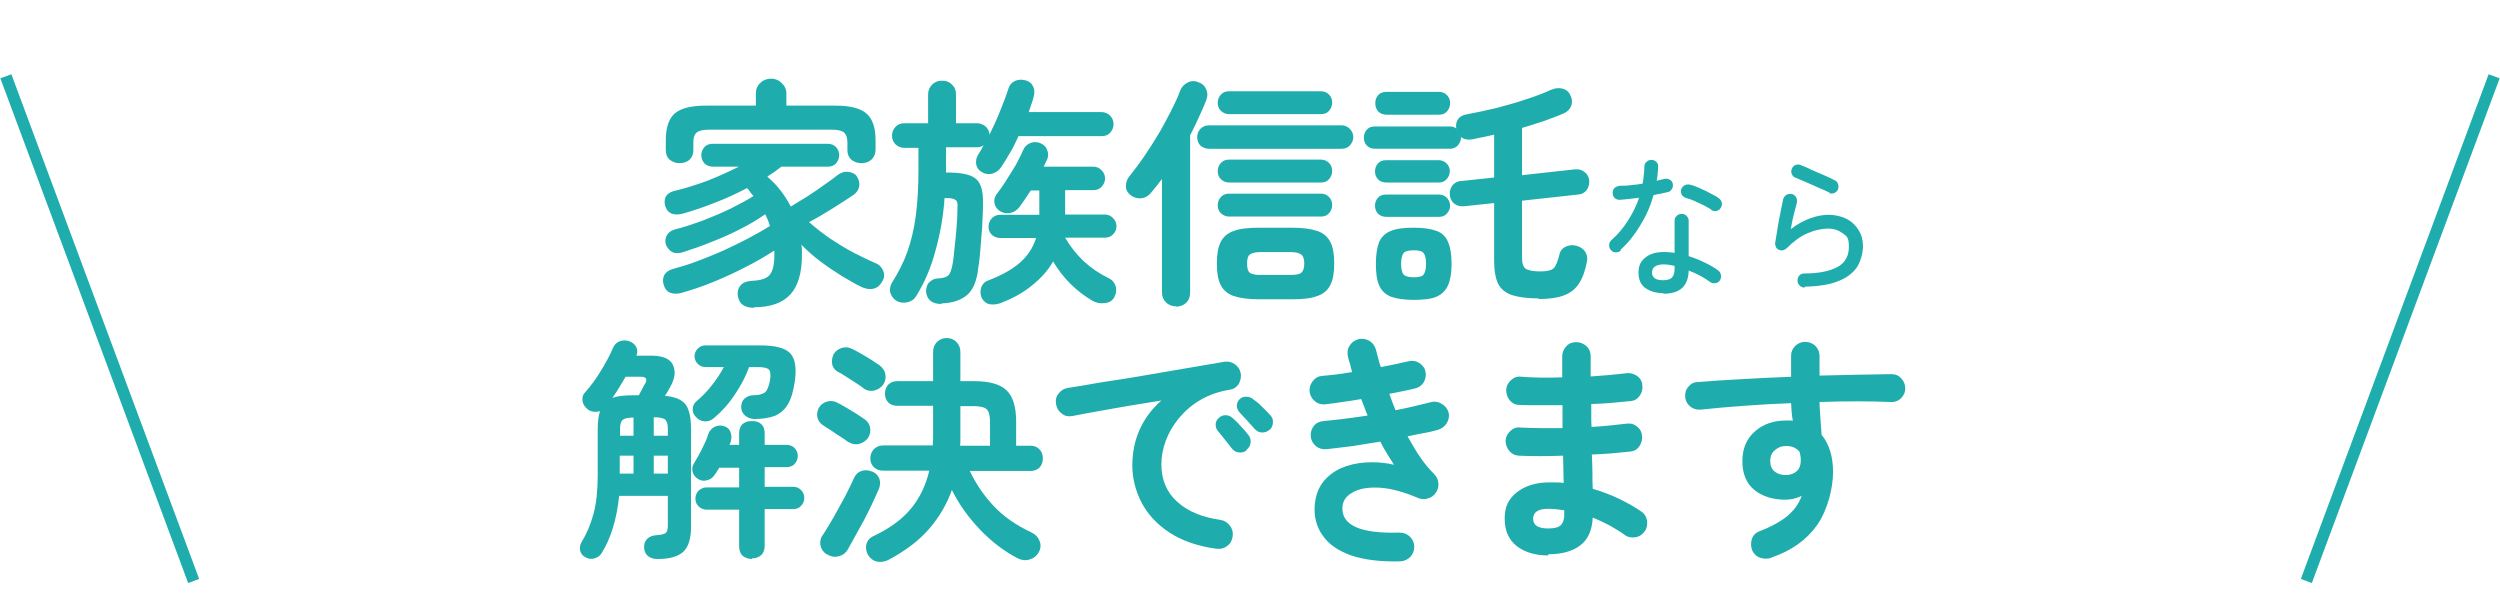 <?xml version="1.0" encoding="UTF-8"?>
<svg id="_レイヤー_1" data-name="レイヤー_1" xmlns="http://www.w3.org/2000/svg" version="1.1" viewBox="0 0 852 207">
  <!-- Generator: Adobe Illustrator 29.3.0, SVG Export Plug-In . SVG Version: 2.1.0 Build 146)  -->
  <defs>
    <style>
      .st0 {
        fill: #1eadac;
      }

      .st1 {
        fill: none;
        stroke: #1eadac;
        stroke-width: 4px;
      }
    </style>
  </defs>
  <path class="st0" d="M256.9,104.9c-1.6,0-3-.4-3.9-1.1-.9-.7-1.4-1.8-1.6-3.4-.1-1.3.3-2.4,1.1-3.3.9-.9,2.2-1.3,3.7-1.4,3.1-.1,5.1-.8,6.1-2s1.6-3.4,1.6-6.5v-.9c0-.3,0-.6,0-.9-2.7,1.7-5.8,3.6-9.4,5.4-3.6,1.9-7.3,3.6-11.2,5.2-3.8,1.6-7.5,2.8-11,3.8-1.4.4-2.7.4-3.8,0-1.1-.4-1.9-1.3-2.3-2.7-.4-1.3-.3-2.4.2-3.4.6-1,1.5-1.6,2.8-2,2.6-.7,5.3-1.5,8.2-2.6,3-1.1,5.9-2.3,8.9-3.6,3-1.4,5.9-2.8,8.6-4.2,2.8-1.5,5.3-2.9,7.5-4.3-.2-.7-.5-1.4-.7-2-.3-.7-.6-1.3-.9-2-2.4,1.7-5.2,3.4-8.4,5-3.1,1.6-6.4,3.1-9.8,4.4-3.4,1.4-6.6,2.5-9.7,3.5-1.5.5-2.8.5-3.8,0-.9-.5-1.6-1.3-2.1-2.4-.4-1.1-.3-2.2.2-3.2.5-1,1.4-1.7,2.8-2.1,3.2-.8,6.4-1.9,9.7-3.1,3.3-1.3,6.4-2.6,9.3-4,3-1.5,5.6-2.9,7.8-4.3-.4-.4-.8-.9-1.1-1.3-.3-.5-.7-1-1.1-1.4-3.3,1.7-6.8,3.4-10.5,4.8-3.7,1.5-7.5,2.8-11.4,3.9-3.1.8-5,0-5.9-2.3-.4-1.1-.4-2.2,0-3.3.5-1,1.4-1.7,2.9-2.1,3.8-.9,7.6-2.1,11.4-3.5,3.8-1.5,7.3-3.1,10.7-4.8h-8.8c-1.2,0-2.2-.4-2.9-1.1-.7-.8-1.1-1.7-1.1-2.8s.4-2,1.1-2.8,1.7-1.1,2.9-1.1h39c1.3,0,2.2.4,2.9,1.1.7.8,1.1,1.7,1.1,2.8s-.4,2-1.1,2.8c-.7.8-1.6,1.1-2.9,1.1h-15.7c-1.5,1.2-3.1,2.3-4.8,3.4,3.4,2.9,6,6.3,8,10.2,1.8-1.1,3.7-2.3,5.7-3.5,2-1.3,3.9-2.6,5.7-3.9,1.9-1.3,3.4-2.4,4.5-3.3,1.2-.9,2.4-1.3,3.7-1.1,1.3.1,2.3.6,2.9,1.5.8,1.2,1,2.4.8,3.5-.2,1.1-.8,2-1.9,2.8-2,1.4-4.4,2.9-7.1,4.6-2.7,1.7-5.4,3.3-8.1,4.7,2.2,1.9,4.6,3.8,7.2,5.6,2.6,1.7,5.3,3.4,8,4.8,2.7,1.4,5.2,2.6,7.5,3.6,1.3.5,2.1,1.4,2.6,2.6.5,1.2.4,2.4-.2,3.4-.8,1.5-1.8,2.4-3.2,2.7s-2.7,0-4-.6c-2.1-1-4.3-2.3-6.8-3.8-2.4-1.5-4.8-3.1-7.2-4.9-2.4-1.8-4.5-3.7-6.5-5.7.1.5.2,1.1.2,1.7v1.7c0,6.2-1.3,10.7-4,13.6-2.7,2.9-6.8,4.3-12.2,4.3ZM231.6,55.6c-1.3,0-2.4-.4-3.4-1.2-.9-.8-1.3-1.9-1.3-3.4v-3.1c0-4.3,1-7.4,3-9.2,2.1-1.8,5.6-2.7,10.6-2.7h17.1v-4.2c0-1.4.5-2.6,1.5-3.5,1-1,2.3-1.5,3.7-1.5s2.6.5,3.6,1.5c1,.9,1.6,2.1,1.6,3.5v4.2h16.7c5,0,8.6.9,10.6,2.7,2.1,1.8,3.1,4.9,3.1,9.2v3.1c0,1.4-.5,2.5-1.4,3.4-.9.8-2,1.2-3.4,1.2s-2.4-.4-3.4-1.1c-.9-.8-1.4-1.9-1.4-3.3v-2.7c0-1.5-.4-2.6-1.1-3.3-.8-.7-2.2-1-4.2-1h-41.9c-2,0-3.4.3-4.2,1-.8.7-1.1,1.7-1.1,3.3v2.7c0,1.4-.5,2.5-1.4,3.3-.9.8-2.1,1.1-3.4,1.1ZM320.9,103.6c-1.5,0-2.8-.3-3.7-1-.9-.7-1.4-1.7-1.6-3.1,0-1.4.3-2.5,1.1-3.3.8-.8,1.8-1.3,3-1.3,1.6-.1,2.7-.4,3.3-.9.7-.5,1.2-1.7,1.6-3.8.3-1.5.5-3.4.7-5.7.3-2.3.5-4.7.7-7.1s.3-4.6.3-6.6c.1-1.4,0-2.2-.6-2.6-.4-.4-1.4-.7-2.9-.7h-.9c-.4,6-1.4,11.8-3,17.6-1.5,5.8-3.7,11-6.6,15.7-.7,1.2-1.7,1.9-3,2.2-1.3.3-2.6.2-3.8-.5-1-.6-1.7-1.5-2.1-2.8-.3-1.2,0-2.3.6-3.4,2.1-3.3,3.9-6.8,5.2-10.4,1.3-3.7,2.3-7.8,2.9-12.3.6-4.5.9-9.7.9-15.5v-7.7h-4.8c-1.1,0-2.1-.4-3-1.2-.8-.8-1.2-1.8-1.2-3s.4-2.1,1.2-3c.8-.8,1.8-1.2,3-1.2h8.1v-9.8c0-1.4.5-2.5,1.4-3.4.9-.9,2-1.3,3.4-1.3s2.4.4,3.3,1.3c.9.8,1.4,1.9,1.4,3.4v9.8h7.2c1.1,0,2,.4,2.9,1.1.8.8,1.3,1.7,1.3,2.8,1.3-2.6,2.5-5.2,3.6-8,1.1-2.7,2.1-5.2,2.8-7.5.4-1.4,1.2-2.3,2.3-2.8,1.1-.5,2.3-.6,3.7-.2,1.3.4,2.1,1.1,2.5,2.1.5,1,.5,2.2.2,3.4-.2.9-.5,1.7-.8,2.6-.3.9-.6,1.8-.9,2.7h24.8c1.1,0,2.1.4,2.9,1.2.8.8,1.2,1.8,1.2,2.9s-.4,2.1-1.2,3c-.8.8-1.7,1.1-2.9,1.1h-28.3c-.9,2-1.8,3.9-2.9,5.7-1,1.7-2,3.4-3.1,5-.7,1-1.7,1.7-3,2.1-1.2.3-2.4.1-3.4-.5-1.1-.6-1.8-1.5-2-2.6-.2-1.2,0-2.3.6-3.3.7-1,1.3-2.1,1.9-3.3-.6.4-1.3.7-2.1.7h-10.7v8.6h.7c3.2,0,5.6.3,7.4,1,1.7.6,3,1.7,3.6,3.3.7,1.6,1,3.8.9,6.7,0,2.6-.2,5.2-.3,7.9-.2,2.6-.4,5.1-.6,7.5-.2,2.4-.4,4.4-.7,6.1-.5,4.5-1.8,7.6-3.9,9.3-2,1.7-4.9,2.7-8.7,2.8ZM341.3,103.2c-1.4.5-2.7.7-3.9.5-1.2-.2-2.1-.9-2.8-2.1-.5-1.1-.6-2.4-.2-3.6.4-1.2,1.3-2.1,2.6-2.5,4.4-1.7,8-3.7,10.6-6,2.6-2.3,4.5-5.1,5.5-8.4h-12.3c-1.1,0-2-.4-2.8-1.1-.8-.8-1.1-1.7-1.1-2.8s.4-2,1.1-2.8c.8-.8,1.7-1.2,2.8-1.2h13.4v-8.3h-2.9c-.7,1-1.3,2-2,3-.7,1-1.3,1.9-2,2.8-.8,1-1.9,1.7-3.1,1.9-1.3.2-2.4,0-3.5-.7-1-.7-1.6-1.6-1.8-2.7-.2-1.1.1-2.2.8-3.1,1-1.3,2.1-2.8,3.2-4.6,1.1-1.7,2.2-3.5,3.3-5.3,1-1.9,1.9-3.6,2.5-5.1.5-1.1,1.3-1.9,2.5-2.4,1.2-.4,2.4-.4,3.6.2,1.1.5,1.8,1.3,2.1,2.3.4,1,.4,2,0,3.1-.2.4-.4.8-.6,1.2-.2.4-.4.9-.6,1.3h16.9c1.1,0,2,.4,2.8,1.2.8.8,1.2,1.7,1.2,2.8s-.4,2-1.2,2.9c-.8.8-1.7,1.1-2.8,1.1h-9.6v8.3h13.5c1.1,0,2,.4,2.8,1.2.8.8,1.2,1.7,1.2,2.8s-.4,2-1.2,2.8c-.8.8-1.7,1.1-2.8,1.1h-13.5c1.6,2.8,3.7,5.5,6.2,7.9,2.6,2.4,5.5,4.4,8.8,6,1.1.5,1.8,1.4,2.2,2.6.4,1.3.2,2.5-.4,3.7-.7,1.3-1.8,2-3.4,2.1-1.5.2-2.8-.1-4.1-.8-5.6-3.3-10.1-7.8-13.4-13.4-1.7,3-4.1,5.7-7.1,8.1-2.9,2.4-6.4,4.4-10.6,6ZM429.2,102c-3.7,0-6.6-.4-8.7-1.1-2.1-.7-3.6-2-4.5-3.8s-1.3-4.2-1.3-7.3.4-5.5,1.3-7.3c.9-1.8,2.4-3.1,4.5-3.8,2.1-.8,5-1.1,8.7-1.1h11c3.7,0,6.6.4,8.7,1.1,2.1.7,3.6,2,4.5,3.8.9,1.7,1.3,4.2,1.3,7.3s-.4,5.5-1.3,7.3-2.4,3.1-4.5,3.8c-2.1.8-5,1.1-8.7,1.1h-11ZM400.8,104.4c-1.3,0-2.4-.4-3.4-1.3-.9-.9-1.4-2-1.4-3.4v-38.7c-1.3,1.7-2.6,3.4-4,5-.9,1-2,1.5-3.3,1.6-1.3,0-2.4-.3-3.4-1.1-1-.8-1.6-1.8-1.6-3,0-1.3.4-2.4,1.1-3.3,1.6-2,3.3-4.2,5-6.7,1.7-2.5,3.4-5.1,5-7.8,1.6-2.7,3-5.4,4.3-7.9,1.3-2.6,2.4-4.9,3.1-6.9.5-1.3,1.4-2.2,2.6-2.8s2.5-.6,3.8,0c1.2.4,2,1.2,2.5,2.4.5,1.1.5,2.3,0,3.6-.7,1.9-1.6,3.8-2.5,5.8-.9,2-1.9,4.1-3,6.2v53.7c0,1.4-.5,2.6-1.4,3.4-.9.9-2.1,1.3-3.4,1.3ZM412,50.7c-1.1,0-2.1-.4-2.9-1.1-.8-.8-1.1-1.8-1.1-2.9s.4-2,1.1-2.8c.8-.8,1.8-1.2,2.9-1.2h45.2c1.1,0,2,.4,2.8,1.2.8.8,1.2,1.7,1.2,2.8s-.4,2-1.2,2.9c-.8.8-1.7,1.1-2.8,1.1h-45.2ZM418.8,73.8c-1,0-1.9-.4-2.7-1.1-.8-.8-1.1-1.7-1.1-2.8s.4-2,1.1-2.8c.8-.8,1.7-1.1,2.7-1.1h31.4c1.1,0,2,.4,2.7,1.1.8.8,1.1,1.7,1.1,2.8s-.4,2-1.1,2.8c-.7.8-1.6,1.1-2.7,1.1h-31.4ZM418.8,62.2c-1,0-1.9-.4-2.7-1.1-.8-.8-1.1-1.7-1.1-2.8s.4-2,1.1-2.8c.8-.8,1.7-1.1,2.7-1.1h31.4c1.1,0,2,.4,2.7,1.1.8.8,1.1,1.7,1.1,2.8s-.4,2-1.1,2.8c-.7.8-1.6,1.1-2.7,1.1h-31.4ZM418.8,38.9c-1,0-1.9-.4-2.7-1.1-.8-.8-1.1-1.7-1.1-2.8s.4-2,1.1-2.8c.8-.8,1.7-1.1,2.7-1.1h31.4c1.1,0,2,.4,2.7,1.1.8.8,1.1,1.7,1.1,2.8s-.4,2-1.1,2.8c-.7.8-1.6,1.1-2.7,1.1h-31.4ZM429.7,93.7h10.1c1.7,0,3-.2,3.6-.7.7-.5,1.1-1.6,1.1-3.2s-.4-2.6-1.1-3.1c-.7-.5-1.9-.8-3.6-.8h-10.1c-1.7,0-3,.3-3.7.8-.7.5-1,1.5-1,3.1s.3,2.7,1,3.2c.7.5,1.9.7,3.7.7ZM524.3,101.7c-3.7,0-6.7-.4-8.9-1.1-2.2-.7-3.8-2-4.8-3.8-.9-1.9-1.4-4.5-1.4-7.8v-19.8l-10.3,1.1c-1.3.1-2.4-.2-3.3-.9-.9-.8-1.4-1.7-1.5-3-.1-1.2.2-2.2.8-3.1.7-.9,1.6-1.5,3-1.6l11.3-1.2v-14.6c-1.2.3-2.4.5-3.6.8-1.1.2-2.3.4-3.4.7-1.9.4-3.3.1-4.3-.7v.2c0,1-.4,1.9-1.1,2.7-.7.7-1.6,1.1-2.6,1.1h-25.6c-1.2,0-2.1-.4-2.8-1.1-.7-.8-1-1.7-1-2.7s.3-1.9,1-2.7,1.6-1.1,2.8-1.1h25.6c.8,0,1.5.2,2.1.7-.2-1.2,0-2.3.6-3.2.7-.9,1.7-1.5,3.3-1.7,3.2-.6,6.5-1.3,9.8-2.1,3.4-.9,6.7-1.8,9.9-2.9,3.2-1,6.1-2.1,8.7-3.3,1.4-.6,2.7-.7,3.9-.4,1.2.3,2.1,1,2.6,2.1.7,1.3.8,2.5.4,3.7-.4,1.1-1.2,2-2.5,2.6-2,.9-4.3,1.7-6.7,2.6-2.4.8-4.9,1.6-7.6,2.4v16.1l18.1-2c1.3-.1,2.4.2,3.3,1,.9.7,1.4,1.6,1.5,2.8.1,1.2-.2,2.3-.8,3.2-.7.9-1.6,1.5-3,1.6l-19.1,2.1v19.3c0,2,.4,3.3,1.3,3.9.9.6,2.6.9,5,.9s3.7-.4,4.5-1.1c.8-.8,1.4-2.4,2-4.8.3-1.3,1.1-2.1,2.2-2.6,1.2-.5,2.4-.6,3.7-.2,1.3.4,2.3,1.1,2.9,2.1.6,1,.8,2.1.5,3.4-.6,3.1-1.5,5.6-2.8,7.5-1.2,1.8-2.9,3.1-5.1,3.9-2.1.8-4.9,1.2-8.4,1.2ZM481.8,102.2c-3.3,0-5.9-.4-7.8-1.1-1.9-.8-3.2-2-4-3.9-.8-1.8-1.1-4.2-1.1-7.3s.4-5.6,1.1-7.4c.8-1.8,2.2-3.1,4-3.8,1.9-.8,4.5-1.1,7.8-1.1s5.9.4,7.8,1.1c1.9.7,3.2,2,3.9,3.8.8,1.8,1.2,4.3,1.2,7.4s-.4,5.5-1.2,7.3c-.8,1.8-2.1,3.1-3.9,3.9s-4.5,1.1-7.8,1.1ZM472.6,39.1c-1.2,0-2.2-.4-2.9-1.1-.7-.8-1-1.7-1-2.8s.3-2,1-2.8c.7-.8,1.7-1.1,2.9-1.1h17.8c1.1,0,2,.4,2.7,1.1.8.8,1.1,1.7,1.1,2.8s-.4,2-1.1,2.8c-.7.8-1.6,1.1-2.7,1.1h-17.8ZM472.4,73.9c-1.1,0-2.1-.4-2.8-1.1-.7-.8-1-1.7-1-2.7s.3-1.9,1-2.7c.7-.8,1.6-1.1,2.8-1.1h18c1.1,0,2,.4,2.7,1.1.7.8,1.1,1.7,1.1,2.7s-.4,1.9-1.1,2.7c-.7.8-1.6,1.1-2.7,1.1h-18ZM472.4,62.2c-1.1,0-2.1-.4-2.8-1.1-.7-.8-1-1.7-1-2.7s.3-1.9,1-2.7c.7-.8,1.6-1.1,2.8-1.1h18c1,0,1.9.4,2.6,1.1.8.8,1.1,1.7,1.1,2.7s-.4,1.9-1.1,2.7c-.7.8-1.6,1.1-2.6,1.1h-18ZM481.8,94.5c1.8,0,3-.3,3.4-1,.5-.7.8-1.9.8-3.6s-.3-3-.8-3.6c-.5-.7-1.6-1-3.4-1s-3,.3-3.5,1c-.5.7-.8,1.9-.8,3.6s.3,3,.8,3.6,1.7,1,3.5,1ZM566.8,99.9c-2.4,0-4.4-.6-6-1.7-1.6-1.1-2.4-2.9-2.4-5.3s.8-3.9,2.3-5.1c1.6-1.3,3.6-1.9,6.2-1.9s1.2,0,1.9.1c.6,0,1.3,0,1.9.2v-11c0-.6.2-1.2.7-1.6.5-.5,1-.7,1.7-.7s1.2.2,1.7.7c.5.5.7,1,.7,1.6v12.1c1.9.6,3.7,1.3,5.5,2.2,1.7.8,3.3,1.7,4.6,2.7.5.4.8.9.9,1.6.1.6,0,1.2-.4,1.8-.3.5-.8.8-1.5.9-.7.1-1.2,0-1.8-.4-2-1.5-4.4-2.8-7.3-3.9-.1,5.2-2.9,7.9-8.5,7.9ZM552.4,85.4c-.5.4-1,.6-1.7.6s-1.2-.2-1.6-.7c-.5-.5-.7-1-.7-1.7,0-.7.2-1.2.7-1.7,2.2-1.9,4.1-4.2,5.7-6.7,1.6-2.5,2.9-5.1,3.8-7.8-1.1.1-2.3.3-3.4.4-1.1.1-2.1.2-3.1.3-.8,0-1.4-.2-1.8-.6-.5-.5-.7-1.1-.7-1.9,0-.7.3-1.2.7-1.6.5-.4,1.1-.6,1.9-.7,1.1,0,2.3,0,3.6-.2,1.3-.1,2.7-.3,4-.5.2-1,.3-1.9.4-2.9.1-.9.2-1.9.2-2.8s.2-1.2.7-1.7c.5-.5,1-.7,1.7-.7s1.2.2,1.7.7c.5.5.7,1,.6,1.7,0,.8-.1,1.6-.2,2.4,0,.8-.2,1.5-.3,2.3.9-.2,1.7-.4,2.5-.6.7-.2,1.3-.1,1.9.2.6.3,1,.8,1.1,1.5.1.7,0,1.3-.4,1.8-.3.6-.8.9-1.5,1-.7.2-1.4.3-2.2.5-.8.1-1.6.3-2.5.5-1,3.7-2.5,7.1-4.5,10.3-1.9,3.2-4.1,6-6.7,8.3ZM583.3,71.5c-.7-.5-1.6-.9-2.6-1.5-1-.5-2.1-1-3.2-1.5-1.1-.5-2-.8-2.8-1-.6-.2-1.1-.5-1.5-1-.3-.6-.4-1.2-.3-1.8.2-.6.5-1.1,1.1-1.5.6-.3,1.1-.4,1.8-.3,1,.2,2.1.6,3.4,1.2,1.3.6,2.5,1.1,3.7,1.8,1.2.6,2.2,1.1,2.9,1.7.5.3.8.8,1,1.5.1.6,0,1.2-.4,1.8-.4.6-.9.9-1.5,1-.6.1-1.2,0-1.8-.4ZM566.8,95.5c1.4,0,2.4-.3,3-.9.6-.7.9-1.6.9-2.9v-1.1c-1.4-.3-2.6-.5-3.8-.5s-2.4.3-3,.8c-.6.5-.9,1.2-.9,2s.3,1.4.9,1.9,1.6.7,3,.7ZM615,98c-.7,0-1.2-.2-1.7-.7-.5-.5-.7-1-.7-1.7,0-.7.2-1.2.6-1.7.5-.5,1-.7,1.7-.7,5,0,8.7-.8,11.3-2.2,2.6-1.4,3.9-3.7,3.9-6.9s-.7-3.6-2.1-4.6c-1.4-1-3-1.6-5-1.6s-4.5.5-7,1.6c-2.4,1-4.8,2.8-7.1,5.1-.3.3-.8.6-1.3.7-.5.1-1,0-1.4-.2-.5-.2-.8-.5-1-1-.2-.5-.3-.9-.2-1.4.3-2,.7-4.2,1.1-6.8.5-2.6,1-5.2,1.6-8,.2-.6.5-1.1,1.1-1.5.6-.3,1.1-.4,1.8-.3.6.1,1.1.5,1.5,1.1.3.6.4,1.1.3,1.8-.2.9-.6,2.2-1,3.8-.4,1.6-.8,3.3-1.1,5.3,2.2-1.7,4.4-2.9,6.6-3.7,2.2-.8,4.3-1.2,6.3-1.2s4.4.5,6.1,1.4c1.8.9,3.1,2.2,4.1,3.8,1,1.6,1.5,3.4,1.5,5.5s-.7,5-2,7.1c-1.4,2-3.5,3.7-6.4,4.8-2.9,1.2-6.7,1.8-11.4,1.9ZM623.6,65.7c-1.2-.6-2.5-1.2-4-1.8-1.5-.7-2.9-1.3-4.3-1.9-1.4-.6-2.5-1.1-3.5-1.5-.6-.2-1-.7-1.2-1.3s-.2-1.2.1-1.8c.3-.6.7-1,1.3-1.2.6-.2,1.2-.2,1.8.1,1,.4,2.3.9,3.6,1.6,1.4.6,2.8,1.2,4.2,1.8,1.4.6,2.6,1.2,3.6,1.7.6.3,1,.7,1.2,1.3.2.6.2,1.2,0,1.8-.2.6-.7,1-1.3,1.3-.6.2-1.2.2-1.8,0Z"/>
  <path class="st1" d="M2,26l64,172"/>
  <path class="st1" d="M850,26l-64,172"/>
  <g>
    <path class="st0" d="M224,190.5c-1.4,0-2.5-.4-3.3-1.1-.8-.8-1.2-1.8-1.2-3s.4-2.1,1.1-2.8c.8-.7,1.7-1.1,3-1.2,1.6-.1,2.6-.3,3.2-.7.5-.4.8-1.2.8-2.5v-10.2h-16.6c-.8,7.9-2.8,14.4-5.9,19.4-.6,1-1.4,1.6-2.5,1.9-1.1.3-2.1.2-3.1-.4-1-.5-1.6-1.3-1.8-2.3-.2-1,0-2,.5-2.9,1.7-2.7,3.1-6,4.1-9.7,1-3.7,1.4-8.2,1.4-13.3v-15.5c0-2.6.3-4.7.8-6.1-.7.2-1.4.3-2.2.2s-1.4-.3-2-.8c-1-.8-1.6-1.7-1.8-2.9-.1-1.2.1-2.1.9-2.9,1.8-2,3.6-4.4,5.3-7.2,1.7-2.8,3.1-5.3,4.1-7.7.5-1.3,1.3-2.1,2.4-2.5,1.1-.4,2.2-.4,3.3,0,1,.4,1.8,1,2.3,1.9.5.9.5,1.9.1,3h4.9c4,0,6.5,1,7.5,3.1,1,2.1.8,4.5-.8,7.4-.4.7-.7,1.3-1,1.8-.3.5-.6,1-.9,1.4,3.5.3,5.8,1.3,7.1,3,1.2,1.7,1.8,4.5,1.8,8.3v33.4c0,4-.9,6.8-2.6,8.4s-4.6,2.5-8.6,2.5ZM208.7,135.6c.9-.3,2-.6,3.2-.7,1.2-.1,2.6-.2,4.2-.2h1.6c.4-.8.9-1.6,1.3-2.4.4-.8.7-1.4.9-1.6.8-1.5.3-2.3-1.5-2.3h-5.2c-.7,1.2-1.4,2.4-2.2,3.7-.8,1.3-1.5,2.4-2.3,3.5ZM211.2,148.5h4.7v-6.2c-1.9,0-3.1.3-3.7.8-.6.5-.9,1.6-.9,3.2v2.3ZM211.2,161.4h4.7v-6.1h-4.7v6.1ZM222.8,148.5h4.8v-2.3c0-1.6-.3-2.6-.9-3.2-.6-.5-1.9-.8-3.9-.8v6.2ZM222.8,161.4h4.8v-6.1h-4.8v6.1ZM256.3,190.5c-1.3,0-2.4-.4-3.2-1.1-.8-.7-1.2-1.8-1.2-3.2v-12.5h-11.1c-1,0-1.9-.4-2.7-1.1-.8-.8-1.1-1.7-1.1-2.7s.4-2,1.1-2.7c.8-.7,1.7-1.1,2.7-1.1h11.1v-6.7h-6.8c-.2.4-.4.8-.7,1.1-.2.4-.4.8-.7,1.1-.6,1-1.4,1.7-2.5,2-1.1.4-2.2.3-3.2-.3-.9-.5-1.6-1.3-1.9-2.3-.3-1-.2-2,.3-2.9.9-1.5,1.9-3.2,2.8-5,.9-1.8,1.7-3.5,2.2-5.2.4-1.1,1.1-1.9,2.1-2.4,1-.5,2-.6,3.1-.3,1.1.3,1.9.9,2.3,1.9.4,1,.5,2,.2,3.1,0,.2-.1.4-.2.7,0,.2-.2.4-.3.7h3.3v-3.9c0-1.4.4-2.5,1.2-3.2.8-.7,1.8-1,3.2-1s2.3.3,3.1,1c.8.7,1.2,1.7,1.2,3.2v3.9h7.5c1.1,0,2,.4,2.7,1.1.7.7,1.1,1.7,1.1,2.7s-.4,1.9-1.1,2.7c-.7.8-1.7,1.1-2.7,1.1h-7.5v6.7h9.7c1.1,0,2,.4,2.7,1.1.7.7,1.1,1.6,1.1,2.7s-.4,1.9-1.1,2.7c-.7.8-1.6,1.1-2.7,1.1h-9.7v12.5c0,1.4-.4,2.5-1.2,3.2-.8.7-1.9,1.1-3.1,1.1ZM257.2,142.8c-1.2,0-2.3-.4-3.2-1.1-.9-.8-1.4-1.7-1.4-3s.4-2.2,1.2-2.9c.8-.7,1.8-1.1,2.9-1.1,1.7,0,3-.3,3.9-.9.8-.6,1.4-2,1.8-4.1.3-1.9.2-3.1-.3-3.7-.5-.6-1.8-.9-3.8-.9h-3c-1.1,3.1-2.8,6.3-4.9,9.4-2.1,3.2-4.5,5.8-7.1,8-1,.8-2,1.2-3.2,1.1-1.1-.1-2.2-.6-3-1.6-.8-.8-1.1-1.7-1-2.8,0-1,.6-1.9,1.4-2.6,1.7-1.4,3.5-3.2,5.1-5.3,1.7-2.1,3-4.2,4.1-6.2h-6.3c-1,0-1.9-.4-2.6-1.1-.7-.7-1.1-1.6-1.1-2.6s.4-1.9,1.1-2.6c.7-.7,1.6-1.1,2.6-1.1h18.6c5.2,0,8.6.9,10.3,2.7,1.7,1.8,2.2,5,1.6,9.4-.5,3.5-1.3,6.2-2.4,8-1.1,1.9-2.6,3.1-4.4,3.9-1.9.7-4.2,1.1-7,1.1Z"/>
    <path class="st0" d="M289.3,150.8c-.7-.5-1.5-1.1-2.6-1.8-1.1-.7-2.2-1.4-3.3-2.2-1.1-.7-2.1-1.3-2.8-1.8-1-.6-1.7-1.5-2-2.6-.3-1.1-.1-2.2.4-3.3.6-1.1,1.5-1.8,2.7-2.2,1.2-.4,2.4-.3,3.6.3.8.4,1.7.9,2.9,1.6,1.2.7,2.3,1.4,3.5,2.1,1.1.7,2,1.3,2.7,1.8,1.1.7,1.9,1.7,2.1,3,.3,1.3,0,2.5-.7,3.6-.8,1-1.8,1.7-3.1,2-1.3.3-2.5,0-3.6-.7ZM281.7,188.9c-1.2-.8-1.9-1.9-2.1-3.1-.2-1.3,0-2.5.9-3.6,1.1-1.7,2.4-3.8,3.7-6.1,1.3-2.3,2.6-4.7,3.9-7.1,1.2-2.4,2.2-4.4,3-6.2.5-1.1,1.3-1.9,2.5-2.3,1.2-.4,2.4-.3,3.6.2,1.3.5,2.1,1.4,2.5,2.5.4,1.1.3,2.4-.3,3.7-.8,1.9-1.8,4-3,6.5-1.2,2.5-2.5,5-3.9,7.4-1.3,2.5-2.6,4.6-3.6,6.5-.7,1.2-1.8,2-3.2,2.3-1.4.4-2.7,0-4.1-.8ZM294.3,132.3c-.7-.5-1.5-1.1-2.6-1.8-1.1-.7-2.2-1.4-3.3-2.1-1.1-.7-2-1.3-2.9-1.7-1-.6-1.7-1.5-1.9-2.6-.2-1.1,0-2.3.5-3.4.6-1,1.5-1.7,2.7-2.1,1.2-.4,2.4-.3,3.6.3.8.4,1.8.9,3,1.6,1.2.7,2.3,1.4,3.5,2.1,1.1.7,2,1.3,2.7,1.8,1.1.8,1.9,1.8,2.1,3.1.3,1.3,0,2.5-.7,3.6-.8,1-1.8,1.7-3.1,2-1.3.3-2.5,0-3.6-.7ZM302.7,190.8c-1.2.7-2.5.8-3.8.6-1.3-.3-2.4-1.1-3.2-2.5-.6-1.2-.7-2.4-.4-3.6.4-1.2,1.2-2.1,2.6-2.7,5.4-2.6,9.5-5.6,12.5-9.2,3-3.6,5.1-7.9,6.3-13h-15.7c-1.3,0-2.4-.4-3.2-1.2-.8-.8-1.2-1.8-1.2-3s.4-2.2,1.2-3.1c.8-.8,1.8-1.3,3.2-1.3h16.9c0-.8,0-1.5.1-2.3,0-.8,0-1.6,0-2.5v-8.7h-12.2c-1.3,0-2.4-.4-3.1-1.2-.8-.8-1.1-1.8-1.1-3s.4-2.2,1.1-3c.8-.8,1.8-1.2,3.1-1.2h12.2v-10c0-1.4.5-2.6,1.4-3.4.9-.9,2-1.3,3.2-1.3s2.4.4,3.3,1.3c.9.9,1.4,2,1.4,3.4v10h4.6c5.2,0,8.9,1,11.1,3.1s3.3,5.6,3.3,10.7v8.2h4.9c1.3,0,2.3.4,3.1,1.3.8.8,1.1,1.9,1.1,3.1s-.4,2.2-1.1,3c-.8.8-1.8,1.2-3.1,1.2h-20.7c2.1,4.4,4.8,8.4,8.2,12,3.4,3.6,7.6,6.5,12.7,8.9,1.5.7,2.4,1.7,2.9,3,.5,1.3.4,2.6-.3,3.8-.7,1.3-1.8,2.1-3.2,2.5-1.4.4-2.8.2-4.1-.5-4.6-2.4-8.9-5.7-12.8-9.8-3.9-4.1-7.1-8.6-9.5-13.4-1.8,5-4.4,9.4-7.9,13.4-3.5,4-8.1,7.4-13.7,10.4ZM327.2,151.9h10.2v-8.1c0-2.2-.4-3.6-1.1-4.3-.7-.7-2.3-1.1-4.7-1.1h-4.3v8.7c0,.8,0,1.6,0,2.5,0,.8,0,1.6-.1,2.4Z"/>
    <path class="st0" d="M414.4,187c-6.4-.9-11.8-2.8-16-5.6-4.2-2.8-7.3-6.2-9.4-10.2-2-4-3.1-8.1-3.1-12.5s.8-8.5,2.5-12.3c1.7-3.8,4.2-7.1,7.4-9.9-3.3.5-6.8,1.1-10.5,1.7-3.7.6-7.3,1.3-10.8,1.9-3.5.6-6.5,1.2-9.1,1.7-1.4.2-2.6,0-3.6-.9-1.1-.8-1.7-1.9-1.9-3.2-.2-1.4,0-2.6.9-3.6.8-1.1,1.9-1.7,3.2-1.9,1.7-.3,4-.6,6.7-1.1,2.7-.5,5.8-1,9.2-1.5,3.4-.5,6.9-1.1,10.4-1.7,3.6-.6,7-1.2,10.5-1.8,3.4-.6,6.5-1.1,9.4-1.6,2.8-.5,5.2-.9,7-1.2,1.3-.2,2.4,0,3.6.8,1.1.8,1.8,1.8,2,3,.3,1.3,0,2.5-.6,3.7-.7,1.1-1.7,1.8-3,2-3.8.6-7.2,1.8-10.1,3.5-2.9,1.7-5.3,3.8-7.3,6.2-2,2.4-3.5,5-4.5,7.7-1,2.7-1.5,5.4-1.5,8,0,5.3,1.8,9.6,5.4,12.8,3.6,3.3,8.5,5.3,14.8,6.2,1.3.2,2.4.9,3.2,2,.8,1.1,1.1,2.3.9,3.6-.2,1.4-.8,2.5-1.9,3.3-1.1.8-2.3,1.1-3.6.9ZM424.8,153.5c-.7.6-1.6.8-2.6.7-1-.1-1.8-.6-2.4-1.4-.6-.8-1.4-1.7-2.3-2.9-.9-1.2-1.8-2.2-2.5-3.1-.5-.6-.7-1.3-.7-2.2,0-.8.4-1.6,1.1-2.2.7-.6,1.4-.9,2.3-.9.8,0,1.6.3,2.3.9.8.7,1.8,1.6,2.8,2.8,1.1,1.1,2,2.2,2.7,3.1.6.8.8,1.6.7,2.6-.1,1-.6,1.8-1.4,2.4ZM432.7,146.4c-.7.7-1.6,1-2.6,1-1,0-1.8-.5-2.5-1.2-.7-.8-1.5-1.7-2.5-2.8-1-1.1-1.9-2-2.7-2.9-.5-.5-.8-1.3-.9-2.1,0-.9.3-1.6.9-2.3.6-.6,1.3-.9,2.2-.9.9,0,1.7.2,2.4.8.9.6,1.9,1.4,3,2.5,1.1,1.1,2.1,2.1,2.9,3,.7.7,1,1.5.9,2.5,0,1-.4,1.8-1.1,2.5Z"/>
    <path class="st0" d="M477.4,191.3c-6.8.2-12.4-.5-16.9-2-4.5-1.6-7.8-3.9-9.8-6.9-2.1-3-3-6.5-2.6-10.6.3-2.9,1.2-5.4,2.7-7.4s3.6-3.6,6.1-4.8c2.5-1.1,5.4-1.8,8.5-2,3.1-.2,6.4,0,9.7.8-.8-1.2-1.6-2.5-2.4-3.8-.8-1.3-1.6-2.7-2.3-4.1-3.1.5-6.2,1-9.4,1.5-3.1.4-6.2.8-9.1,1.1-1.3.1-2.5-.3-3.5-1.1-1-.9-1.6-2-1.7-3.3-.1-1.4.3-2.6,1.1-3.6.8-1,2-1.5,3.3-1.6,2.2-.2,4.6-.5,7.2-.8,2.6-.3,5.2-.7,7.8-1.1-.4-.9-.8-1.9-1.1-2.8-.4-.9-.7-1.9-1.1-2.8-2.2.4-4.3.7-6.4,1-2.1.3-4.1.6-5.9.8-1.3.1-2.5-.2-3.5-1.1-1-.8-1.6-1.9-1.8-3.2-.1-1.3.2-2.5,1.1-3.6.8-1.1,1.9-1.7,3.2-1.8,1.4-.1,3-.3,4.8-.5,1.7-.2,3.6-.5,5.4-.8-.2-.9-.5-1.8-.7-2.7-.3-.8-.5-1.7-.7-2.5-.3-1.3-.2-2.6.5-3.7.7-1.2,1.7-1.9,3-2.3,1.3-.3,2.6-.1,3.7.5,1.2.7,1.9,1.7,2.3,3,.3,1,.5,2,.8,3,.2,1,.5,2,.9,3,1.7-.3,3.4-.7,5-1,1.6-.4,3.1-.7,4.5-1,1.3-.3,2.5-.1,3.6.6,1.1.7,1.9,1.7,2.1,3,.3,1.3,0,2.5-.6,3.6-.7,1.1-1.7,1.8-3,2.1-1.3.3-2.6.6-4.1.9s-3,.6-4.6.9c.3.9.7,1.9,1,2.8.4.9.7,1.9,1.1,2.8,2.2-.4,4.4-.9,6.5-1.4,2.1-.5,4-1,5.8-1.4,1.3-.3,2.5,0,3.6.7,1.1.7,1.9,1.7,2.2,3,.3,1.3,0,2.5-.7,3.6-.7,1.1-1.7,1.8-3,2.2-1.4.4-3,.8-4.8,1.1s-3.6.7-5.5,1.1c1.4,2.5,2.8,4.9,4.3,7.1,1.5,2.2,3.1,4.1,4.8,5.8.8.8,1.3,1.8,1.4,3,.1,1.1-.1,2.2-.8,3.2-.6,1-1.5,1.7-2.6,2-1.1.4-2.2.4-3.3,0-5.1-2.2-9.6-3.4-13.4-3.6s-6.9.3-9.1,1.6c-2.2,1.2-3.4,2.9-3.5,5.1-.3,6.1,6.1,9,19.4,8.6,1.4,0,2.5.4,3.5,1.3,1,.9,1.5,2,1.6,3.4,0,1.4-.4,2.5-1.3,3.5-.9,1-2.1,1.5-3.4,1.6Z"/>
    <path class="st0" d="M527.7,189.3c-4.5,0-8.1-1.1-10.8-3.2-2.7-2.1-4.1-5.2-4.1-9.4s1.4-6.7,4.1-8.9c2.8-2.2,6.5-3.4,11.1-3.4s3.3,0,4.9.2l-.2-9.3c-5.7.2-10.7.2-15.1,0-1.4-.1-2.5-.7-3.3-1.7-.8-1-1.2-2.2-1.2-3.5.1-1.3.7-2.4,1.7-3.3,1-.9,2.2-1.3,3.5-1.1,2.1.1,4.3.2,6.8.2,2.4,0,4.9,0,7.4,0,0-1.3,0-2.6,0-3.9s0-2.6,0-3.9c-2.7,0-5.3,0-7.8,0-2.5,0-4.8,0-6.9-.1-1.4,0-2.5-.6-3.3-1.6-.8-1-1.2-2.2-1.2-3.6.1-1.3.7-2.4,1.7-3.3,1-.9,2.2-1.3,3.5-1.1,4,.3,8.7.4,13.9.2v-7.1c0-1.4.5-2.5,1.4-3.5.9-1,2.1-1.4,3.4-1.4s2.5.5,3.5,1.4c1,1,1.4,2.1,1.4,3.5v3.2c0,1.1,0,2.3,0,3.6,2.2-.2,4.4-.3,6.5-.5,2.1-.2,4-.4,5.7-.6,1.3-.2,2.5.2,3.6.9,1.1.8,1.7,1.8,1.8,3.2.2,1.4-.2,2.6-.9,3.6-.8,1.1-1.8,1.7-3.2,1.8-1.9.2-4,.4-6.3.6-2.3.2-4.6.3-7,.4,0,1.3,0,2.5,0,3.9,0,1.3,0,2.6.1,3.9,2.2-.1,4.3-.3,6.3-.5,2-.2,3.8-.4,5.5-.6,1.3-.2,2.5,0,3.6.9,1.1.8,1.7,1.9,1.8,3.2.2,1.3-.2,2.5-.9,3.6-.8,1.1-1.8,1.7-3.2,1.8-1.9.2-3.9.4-6.1.6-2.2.2-4.5.3-6.9.4.1,2.2.2,4.3.2,6.2,0,2,0,3.8.1,5.5,3.2.9,6.2,2.1,9,3.4,2.8,1.4,5.4,2.8,7.5,4.3,1.1.7,1.8,1.8,2,3.1.2,1.4,0,2.6-.8,3.7-.8,1.1-1.8,1.8-3.2,2-1.3.2-2.6,0-3.6-.8-1.5-1.1-3.2-2.1-5.1-3.2-1.9-1-3.8-1.9-5.8-2.7-.2,4.3-1.6,7.5-4.3,9.5-2.6,2-6.3,3-10.9,3ZM527.6,180.1c2.2,0,3.7-.4,4.4-1.2.7-.8,1.1-1.9,1.1-3.4v-1.6c-1.9-.3-3.7-.5-5.5-.5s-3,.3-3.9.9c-.8.6-1.2,1.4-1.2,2.5,0,2.2,1.7,3.3,5.1,3.3Z"/>
    <path class="st0" d="M603.7,190.1c-1.3.4-2.6.4-3.8,0-1.2-.4-2.1-1.2-2.7-2.4-.5-1.3-.6-2.5-.2-3.9.4-1.3,1.3-2.2,2.5-2.7,4.2-1.6,7.4-3.4,9.7-5.3,2.3-2,3.9-4.2,4.8-6.8-1.9.9-3.7,1.3-5.5,1.3-4.3,0-7.8-1.1-10.6-3.3-2.7-2.2-4.1-5.5-4.1-9.8s1.4-7.7,4.3-10.2c2.8-2.5,6.4-3.7,10.7-3.7s.7,0,1.1,0c.3,0,.7,0,1.1.1-.2-.9-.3-1.9-.4-2.9,0-1-.2-2-.2-3.1-5.5.2-10.8.5-16.1.9s-10.2.8-14.7,1.3c-1.3.1-2.5-.2-3.5-1-1-.8-1.6-1.8-1.8-3.2-.1-1.4.2-2.6,1.1-3.6.8-1,1.9-1.6,3.2-1.6,4.6-.4,9.7-.7,15.2-1,5.5-.3,11-.6,16.6-.8v-7.1c0-1.4.5-2.5,1.4-3.4s2.1-1.4,3.4-1.4,2.6.5,3.5,1.4c.9.9,1.4,2.1,1.4,3.4v6.7c4.5-.1,8.9-.2,13-.3s8-.1,11.5-.2c1.4,0,2.5.5,3.4,1.5.9,1,1.3,2.1,1.3,3.4,0,1.4-.6,2.5-1.5,3.4-1,.9-2.1,1.3-3.5,1.2-7-.3-15.1-.3-24.2,0,0,1.9.2,3.8.3,5.7.1,1.9.3,3.7.4,5.5,2.6,3.1,3.9,7.4,3.9,12.7s-1.8,12.8-5.4,18c-3.6,5.1-8.8,8.8-15.6,11.1ZM608.6,161.9c1.6,0,2.8-.5,3.7-1.3.9-.8,1.4-2,1.4-3.5s0-.9-.1-1.5c0-.5-.2-1.1-.3-1.6-1.1-1.4-2.7-2-4.5-2s-2.8.5-3.9,1.4c-1.1.9-1.6,2.1-1.6,3.7s.5,2.8,1.5,3.6c1,.8,2.3,1.2,3.8,1.2Z"/>
  </g>
</svg>
